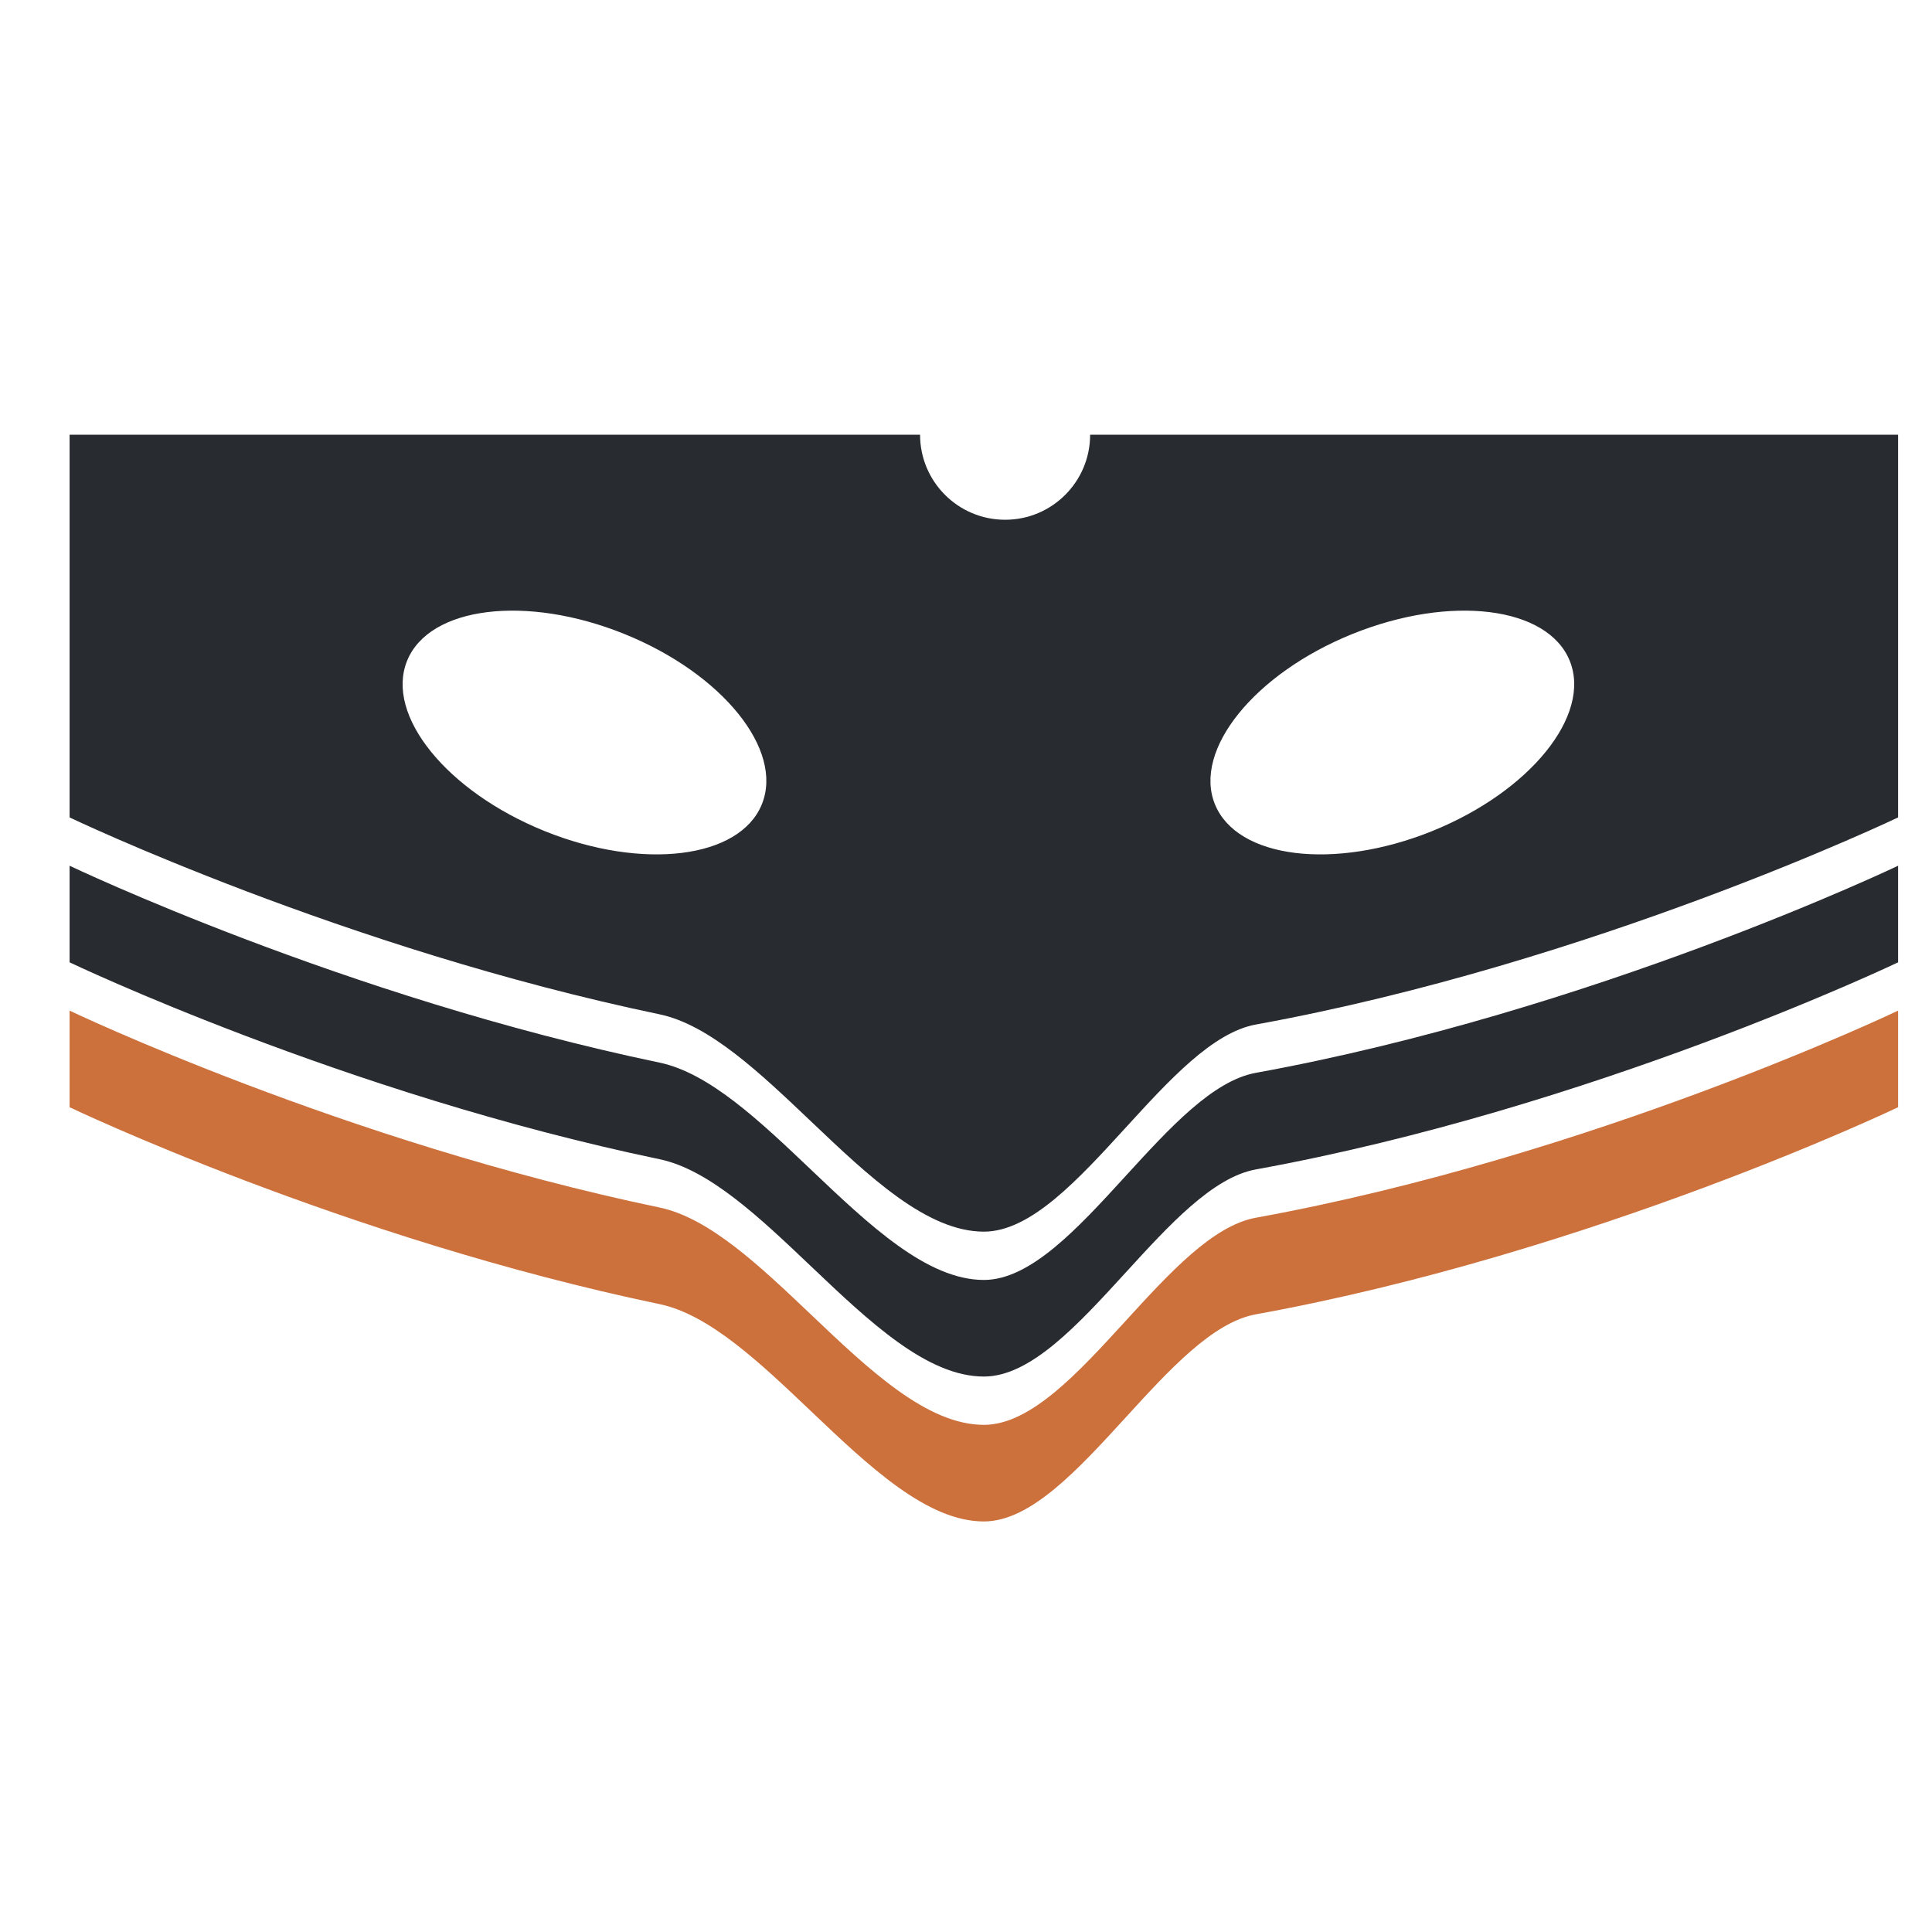<svg width="40" height="40" viewBox="0 0 40 40" fill="none" xmlns="http://www.w3.org/2000/svg">
<path fill-rule="evenodd" clip-rule="evenodd" d="M1.441 17.924V19.924C1.441 19.924 7.111 22.635 13.654 24C14.685 24.215 15.737 25.215 16.792 26.218C17.99 27.357 19.192 28.5 20.37 28.5C21.338 28.5 22.321 27.424 23.306 26.347C24.207 25.361 25.109 24.374 26 24.212C32.989 22.941 39.298 19.924 39.298 19.924V17.924C39.298 17.924 32.989 20.941 26 22.212C25.109 22.374 24.207 23.361 23.306 24.347C22.321 25.424 21.338 26.5 20.37 26.5C19.192 26.5 17.99 25.357 16.792 24.218C15.737 23.215 14.685 22.215 13.654 22C7.111 20.635 1.441 17.924 1.441 17.924Z" fill="#282B30"/>
<path fill-rule="evenodd" clip-rule="evenodd" d="M1.441 20.924V22.924C1.441 22.924 7.111 25.635 13.654 27C14.685 27.215 15.737 28.215 16.792 29.218C17.99 30.357 19.192 31.5 20.37 31.5C21.338 31.5 22.321 30.424 23.306 29.347C24.207 28.361 25.109 27.374 26 27.212C32.989 25.941 39.298 22.924 39.298 22.924V20.924C39.298 20.924 32.989 23.941 26 25.212C25.109 25.374 24.207 26.361 23.306 27.347C22.321 28.424 21.338 29.5 20.37 29.5C19.192 29.5 17.99 28.357 16.792 27.218C15.737 26.215 14.685 25.215 13.654 25C7.111 23.635 1.441 20.924 1.441 20.924Z" fill="#CC703C"/>
<path fill-rule="evenodd" clip-rule="evenodd" d="M20.81 10.761C21.782 10.761 22.57 9.972 22.57 9L39.298 9V16.924C39.298 16.924 32.989 19.941 26 21.212C25.109 21.374 24.207 22.361 23.306 23.347C22.321 24.424 21.338 25.5 20.37 25.5C19.192 25.5 17.99 24.357 16.792 23.218C15.737 22.215 14.685 21.215 13.654 21C7.111 19.635 1.441 16.924 1.441 16.924V9L19.049 9C19.049 9.972 19.837 10.761 20.81 10.761ZM15.774 16.65C15.319 17.777 13.306 18.026 11.277 17.207C9.248 16.387 7.972 14.809 8.428 13.682C8.883 12.555 10.897 12.306 12.925 13.125C14.954 13.944 16.23 15.523 15.774 16.65ZM29.651 17.207C27.622 18.026 25.609 17.777 25.153 16.65C24.698 15.523 25.974 13.944 28.002 13.125C30.031 12.306 32.045 12.555 32.5 13.682C32.955 14.809 31.68 16.387 29.651 17.207Z" fill="#282B30"/>
</svg>
